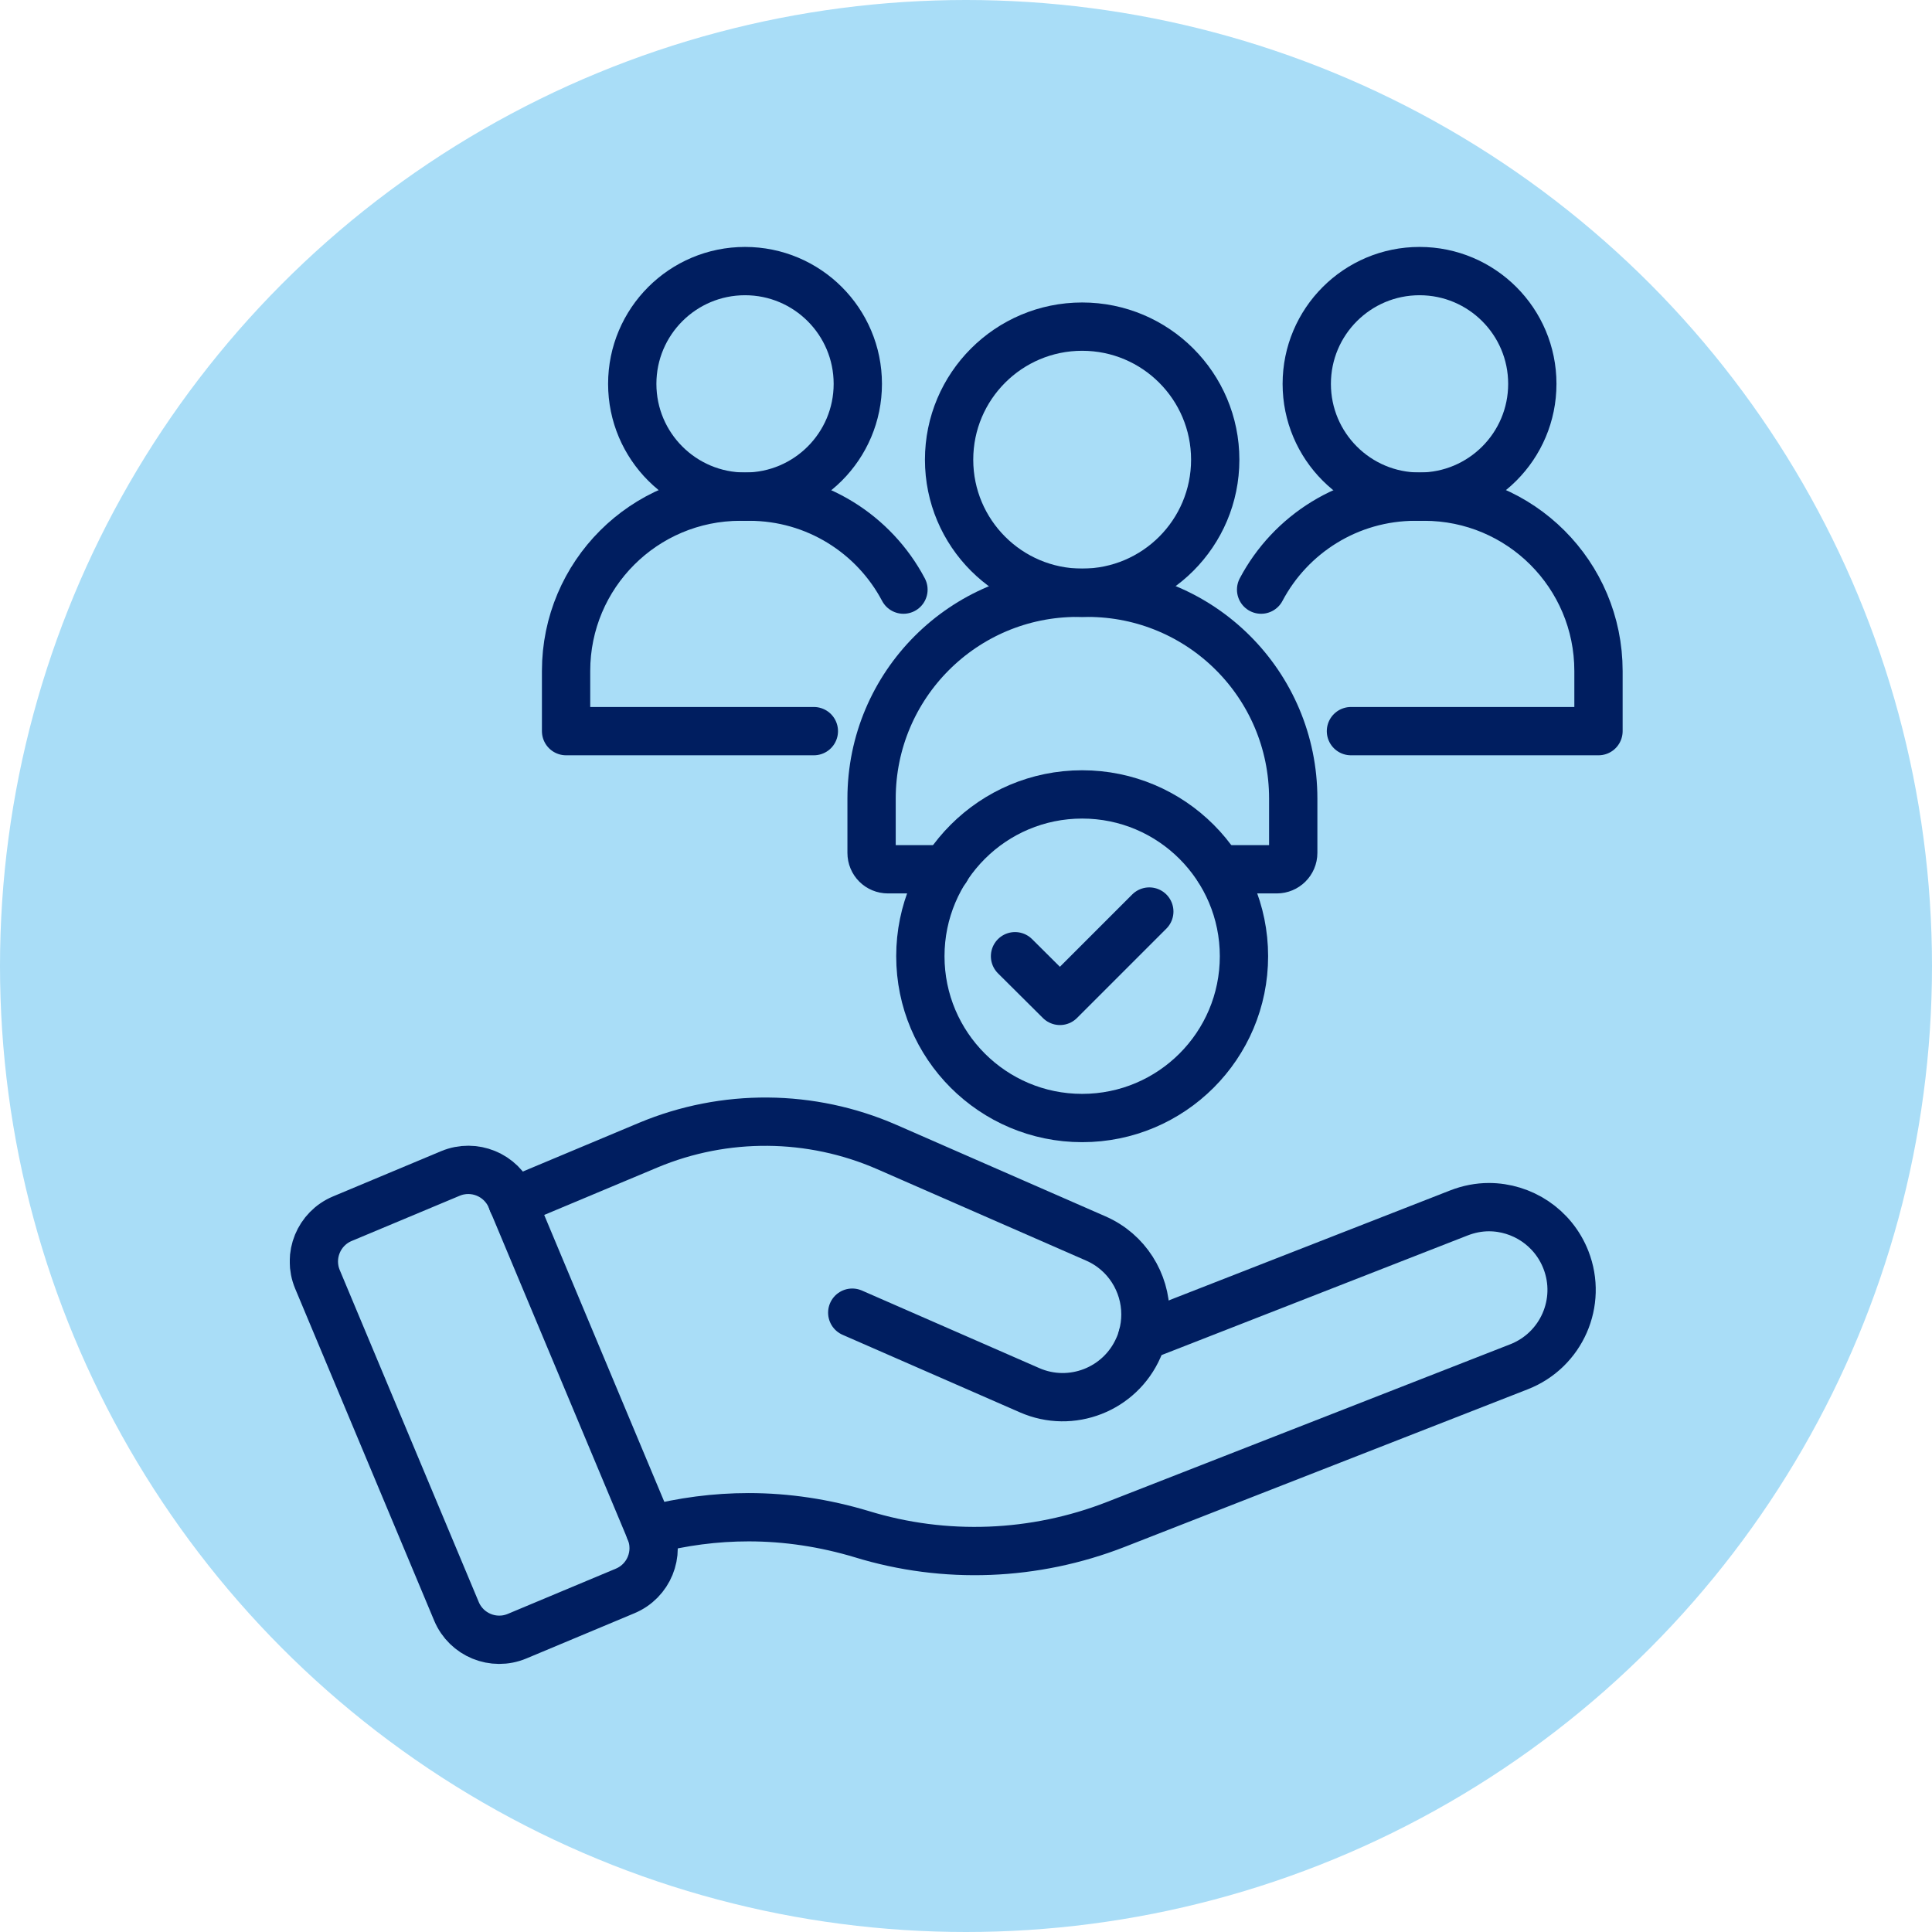 <?xml version="1.0" encoding="UTF-8"?> <svg xmlns="http://www.w3.org/2000/svg" width="80" height="80" viewBox="0 0 80 80" fill="none"><circle cx="40" cy="40" r="40" fill="#A9DDF7"></circle><g clip-path="url(#clip0_854_1519)"><path d="M18.649 48.591L14.175 50.464C13.197 50.874 12.736 51.999 13.146 52.977L18.901 66.721C19.31 67.699 20.435 68.16 21.413 67.75L25.887 65.877C26.865 65.468 27.326 64.343 26.916 63.364L21.162 49.621C20.752 48.643 19.627 48.182 18.649 48.591Z" stroke="#001E60" stroke-width="2" stroke-linecap="round" stroke-linejoin="round"></path><path d="M21.22 49.775L26.85 47.415C30.01 46.095 33.58 46.125 36.72 47.495L45.38 51.285C46.66 51.845 47.43 53.105 47.43 54.425C47.43 54.735 47.39 55.045 47.3 55.355C47.26 55.505 47.21 55.655 47.14 55.805C46.38 57.535 44.36 58.325 42.63 57.565L35.29 54.355" stroke="#001E60" stroke-width="2" stroke-linecap="round" stroke-linejoin="round"></path><path d="M47.31 55.345L60.41 50.225C60.82 50.065 61.24 49.985 61.65 49.985C63.02 49.985 64.31 50.815 64.84 52.165C65.53 53.925 64.66 55.905 62.9 56.595L46.2 63.125C42.84 64.435 39.13 64.585 35.68 63.525C34.15 63.065 32.58 62.825 31 62.825C29.62 62.825 28.25 63.005 26.91 63.355" stroke="#001E60" stroke-width="2" stroke-linecap="round" stroke-linejoin="round"></path><path d="M39.17 35.995H36.77C36.39 35.995 36.09 35.695 36.09 35.315V33.065C36.09 28.365 39.9 24.545 44.61 24.545H45.03C49.74 24.545 53.55 28.355 53.55 33.065V35.315C53.55 35.695 53.24 35.995 52.87 35.995H50.47" stroke="#001E60" stroke-width="2" stroke-linecap="round" stroke-linejoin="round"></path><path d="M44.81 24.545C47.853 24.545 50.32 22.078 50.32 19.035C50.32 15.992 47.853 13.525 44.81 13.525C41.767 13.525 39.3 15.992 39.3 19.035C39.3 22.078 41.767 24.545 44.81 24.545Z" stroke="#001E60" stroke-width="2" stroke-linecap="round" stroke-linejoin="round"></path><path d="M52.22 24.415C53.43 22.125 55.84 20.565 58.61 20.565H58.97C62.96 20.565 66.19 23.795 66.19 27.785V30.275H55.94" stroke="#001E60" stroke-width="2" stroke-linecap="round" stroke-linejoin="round"></path><path d="M58.78 20.565C61.359 20.565 63.45 18.474 63.45 15.895C63.45 13.316 61.359 11.225 58.78 11.225C56.201 11.225 54.11 13.316 54.11 15.895C54.11 18.474 56.201 20.565 58.78 20.565Z" stroke="#001E60" stroke-width="2" stroke-linecap="round" stroke-linejoin="round"></path><path d="M37.41 24.415C36.2 22.125 33.79 20.565 31.02 20.565H30.66C26.67 20.565 23.44 23.795 23.44 27.785V30.275H33.7" stroke="#001E60" stroke-width="2" stroke-linecap="round" stroke-linejoin="round"></path><path d="M30.85 20.565C33.429 20.565 35.52 18.474 35.52 15.895C35.52 13.316 33.429 11.225 30.85 11.225C28.271 11.225 26.18 13.316 26.18 15.895C26.18 18.474 28.271 20.565 30.85 20.565Z" stroke="#001E60" stroke-width="2" stroke-linecap="round" stroke-linejoin="round"></path><path d="M44.81 46.295C48.51 46.295 51.51 43.295 51.51 39.595C51.51 35.895 48.51 32.895 44.81 32.895C41.11 32.895 38.11 35.895 38.11 39.595C38.11 43.295 41.11 46.295 44.81 46.295Z" stroke="#001E60" stroke-width="2" stroke-linecap="round" stroke-linejoin="round"></path><path d="M47.59 37.745L43.89 41.445L42.03 39.595" stroke="#001E60" stroke-width="2" stroke-linecap="round" stroke-linejoin="round"></path></g><defs><clipPath id="clip0_854_1519"><rect width="55.18" height="58.68" fill="white" transform="translate(12 10.225)"></rect></clipPath></defs></svg> 